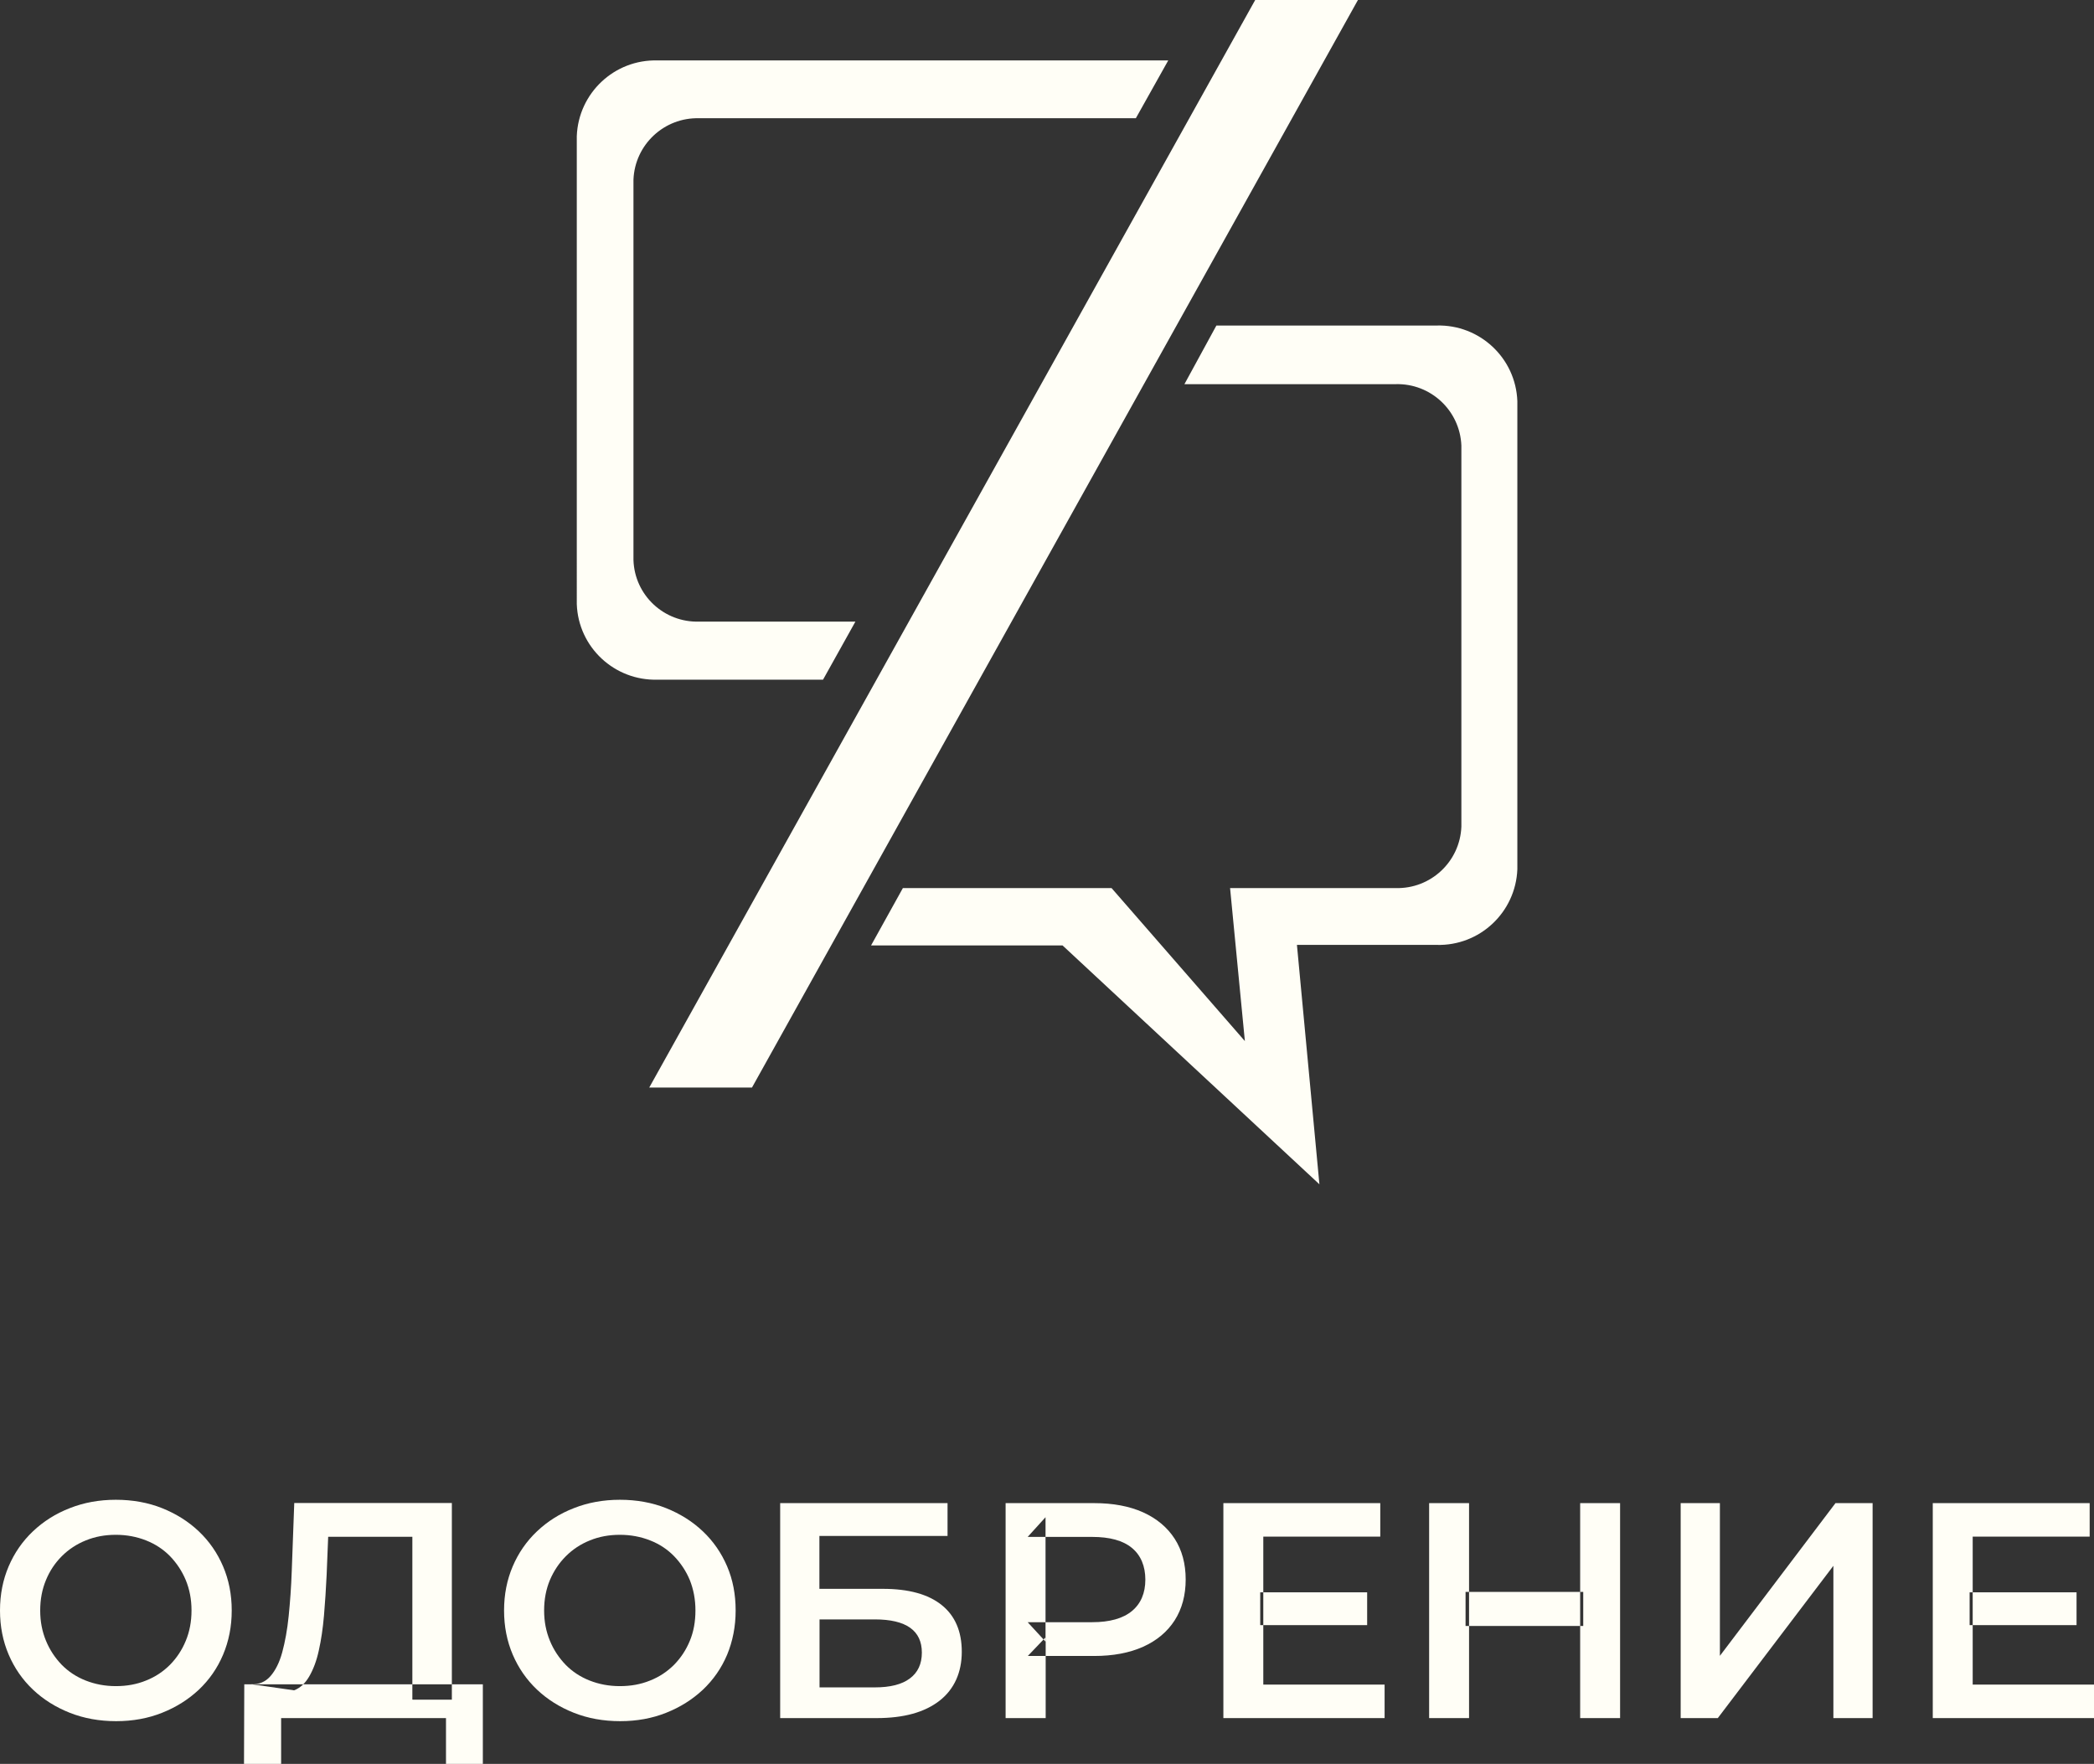 <?xml version="1.0" encoding="UTF-8"?> <svg xmlns="http://www.w3.org/2000/svg" id="_лой_1" data-name=" лой 1" viewBox="0 0 150.01 126.36"><rect x="0" y="0" width="150.01" height="126.36" fill="#333333" stroke="none"/><defs><style> .cls-1 { fill: #fffef6; fill-rule: evenodd; stroke-width: 0px; } </style></defs><g><path class="cls-1" d="M87.11,23.32h15.8c3.09-.09,5.68,2.33,5.79,5.42v33.53c-.12,3.09-2.7,5.51-5.79,5.42h-10l1.61,17.15-18.4-17.11h-13.72l2.28-4.11h14.95l9.55,10.96-1.06-10.96h11.86c2.51.07,4.61-1.89,4.71-4.4v-27.3c-.1-2.51-2.2-4.47-4.71-4.4h-15.13l2.29-4.2h-.03Z"></path><path class="cls-1" d="M47.12,4.33h36.57l-2.32,4.14h-31.28c-2.51-.07-4.61,1.89-4.71,4.4v27.25c.08,2.52,2.19,4.49,4.71,4.41h11.19l-2.32,4.16h-11.85c-3.09.09-5.68-2.32-5.79-5.41V9.75c.12-3.09,2.7-5.51,5.79-5.42h.01Z"></path><polygon class="cls-1" points="97.28 0 89.92 0 46.51 77.91 53.87 77.91 97.28 0"></polygon></g><g><path class="cls-1" d="M8.32,123.3c-1.2,0-2.31-.2-3.32-.6-1.01-.4-1.89-.95-2.64-1.66s-1.33-1.55-1.74-2.51c-.41-.96-.62-2.01-.62-3.16s.21-2.2.62-3.16.99-1.8,1.74-2.51c.75-.71,1.63-1.27,2.64-1.66,1.01-.4,2.11-.6,3.3-.6s2.31.2,3.31.6c1,.4,1.88.95,2.63,1.66s1.33,1.55,1.74,2.51c.41.96.62,2.01.62,3.16s-.21,2.2-.62,3.17-.99,1.8-1.74,2.51c-.75.7-1.62,1.25-2.63,1.65-1,.4-2.1.6-3.29.6h0ZM8.3,120.79c.78,0,1.5-.13,2.16-.4.66-.26,1.23-.64,1.72-1.13.48-.49.86-1.06,1.13-1.72.27-.65.41-1.37.41-2.17s-.14-1.51-.41-2.17c-.27-.65-.65-1.22-1.13-1.72-.48-.49-1.06-.87-1.72-1.13-.66-.26-1.38-.4-2.16-.4s-1.49.13-2.15.4c-.65.26-1.23.64-1.72,1.13s-.87,1.06-1.14,1.72c-.27.65-.41,1.37-.41,2.17s.14,1.5.41,2.16.65,1.23,1.13,1.73c.48.49,1.06.87,1.72,1.13.66.26,1.38.4,2.16.4h0Z"></path><path class="cls-1" d="M17.48,126.36l.02-5.7h17.09v5.7h-2.64v-3.28h-11.81v3.28h-2.66ZM29.56,121.76h2.81v-14.09h-11.29l-.18,4.88c-.04,1.16-.12,2.23-.22,3.22s-.26,1.85-.46,2.59c-.2.74-.49,1.31-.85,1.72s-.82.6-1.38.57l3.08.44c.42-.16.79-.49,1.08-.99s.53-1.12.69-1.87c.17-.75.29-1.58.37-2.5s.14-1.89.19-2.91l.11-2.73h6.03v11.66h.02Z"></path><path class="cls-1" d="M44.43,123.3c-1.2,0-2.31-.2-3.32-.6-1.01-.4-1.89-.95-2.64-1.66s-1.33-1.55-1.74-2.51c-.41-.96-.62-2.01-.62-3.16s.21-2.2.62-3.16.99-1.8,1.74-2.51c.75-.71,1.63-1.27,2.64-1.66,1.01-.4,2.11-.6,3.3-.6s2.31.2,3.31.6c1,.4,1.88.95,2.63,1.66s1.33,1.55,1.74,2.51c.41.96.61,2.01.61,3.16s-.21,2.2-.61,3.17c-.41.97-.99,1.8-1.74,2.51-.75.7-1.62,1.25-2.63,1.65-1,.4-2.1.6-3.29.6h0ZM44.41,120.79c.78,0,1.5-.13,2.16-.4.66-.26,1.23-.64,1.72-1.13.48-.49.86-1.06,1.13-1.72.27-.65.4-1.37.4-2.17s-.14-1.51-.4-2.17c-.27-.65-.65-1.22-1.13-1.72-.48-.49-1.05-.87-1.72-1.13-.66-.26-1.38-.4-2.16-.4s-1.49.13-2.15.4c-.65.26-1.23.64-1.72,1.13s-.87,1.06-1.15,1.72c-.27.65-.41,1.37-.41,2.17s.14,1.5.41,2.16c.27.66.65,1.23,1.13,1.73.48.49,1.06.87,1.72,1.13.66.26,1.38.4,2.16.4h.01Z"></path><path class="cls-1" d="M55.89,123.08v-15.4h11.99v2.35h-9.18v3.79h4.55c1.85,0,3.25.39,4.21,1.16s1.44,1.89,1.44,3.35-.53,2.68-1.6,3.51-2.56,1.24-4.5,1.24h-6.93.02ZM58.71,120.88h3.96c1.1,0,1.94-.21,2.51-.64.57-.42.86-1.04.86-1.85,0-1.58-1.12-2.38-3.37-2.38h-3.96v4.86h0Z"></path><path class="cls-1" d="M72.04,123.08v-15.4h6.34c1.36,0,2.53.22,3.51.66.97.44,1.73,1.07,2.26,1.89.53.82.79,1.8.79,2.92s-.26,2.1-.79,2.93c-.53.82-1.28,1.45-2.26,1.89s-2.15.66-3.51.66h-4.75l1.28-1.34v5.79h-2.87ZM74.9,117.6l-1.28-1.39h4.62c1.26,0,2.21-.27,2.85-.8s.96-1.29.96-2.25-.32-1.74-.96-2.27-1.59-.79-2.85-.79h-4.62l1.28-1.41s0,8.91,0,8.91Z"></path><path class="cls-1" d="M90.5,120.68h8.69v2.4h-11.55v-15.4h11.24v2.4h-8.38v10.61h0ZM90.28,114.07v2.35h7.66v-2.35h-7.66Z"></path><path class="cls-1" d="M105.24,123.08h-2.86v-15.4h2.86v15.4h0ZM113.42,116.48h0v-2.44h-8.43v2.44h8.43ZM113.2,107.68h2.86v15.4h-2.86v-15.4Z"></path><polygon class="cls-1" points="120.4 123.08 120.4 107.68 123.21 107.68 123.21 118.62 131.49 107.68 134.15 107.68 134.15 123.08 131.34 123.08 131.34 112.17 123.06 123.08 120.4 123.08"></polygon><path class="cls-1" d="M141.32,120.68h8.69v2.4h-11.55v-15.4h11.24v2.4h-8.38v10.61h0ZM141.1,114.07v2.35h7.66v-2.35h-7.66Z"></path></g></svg> 